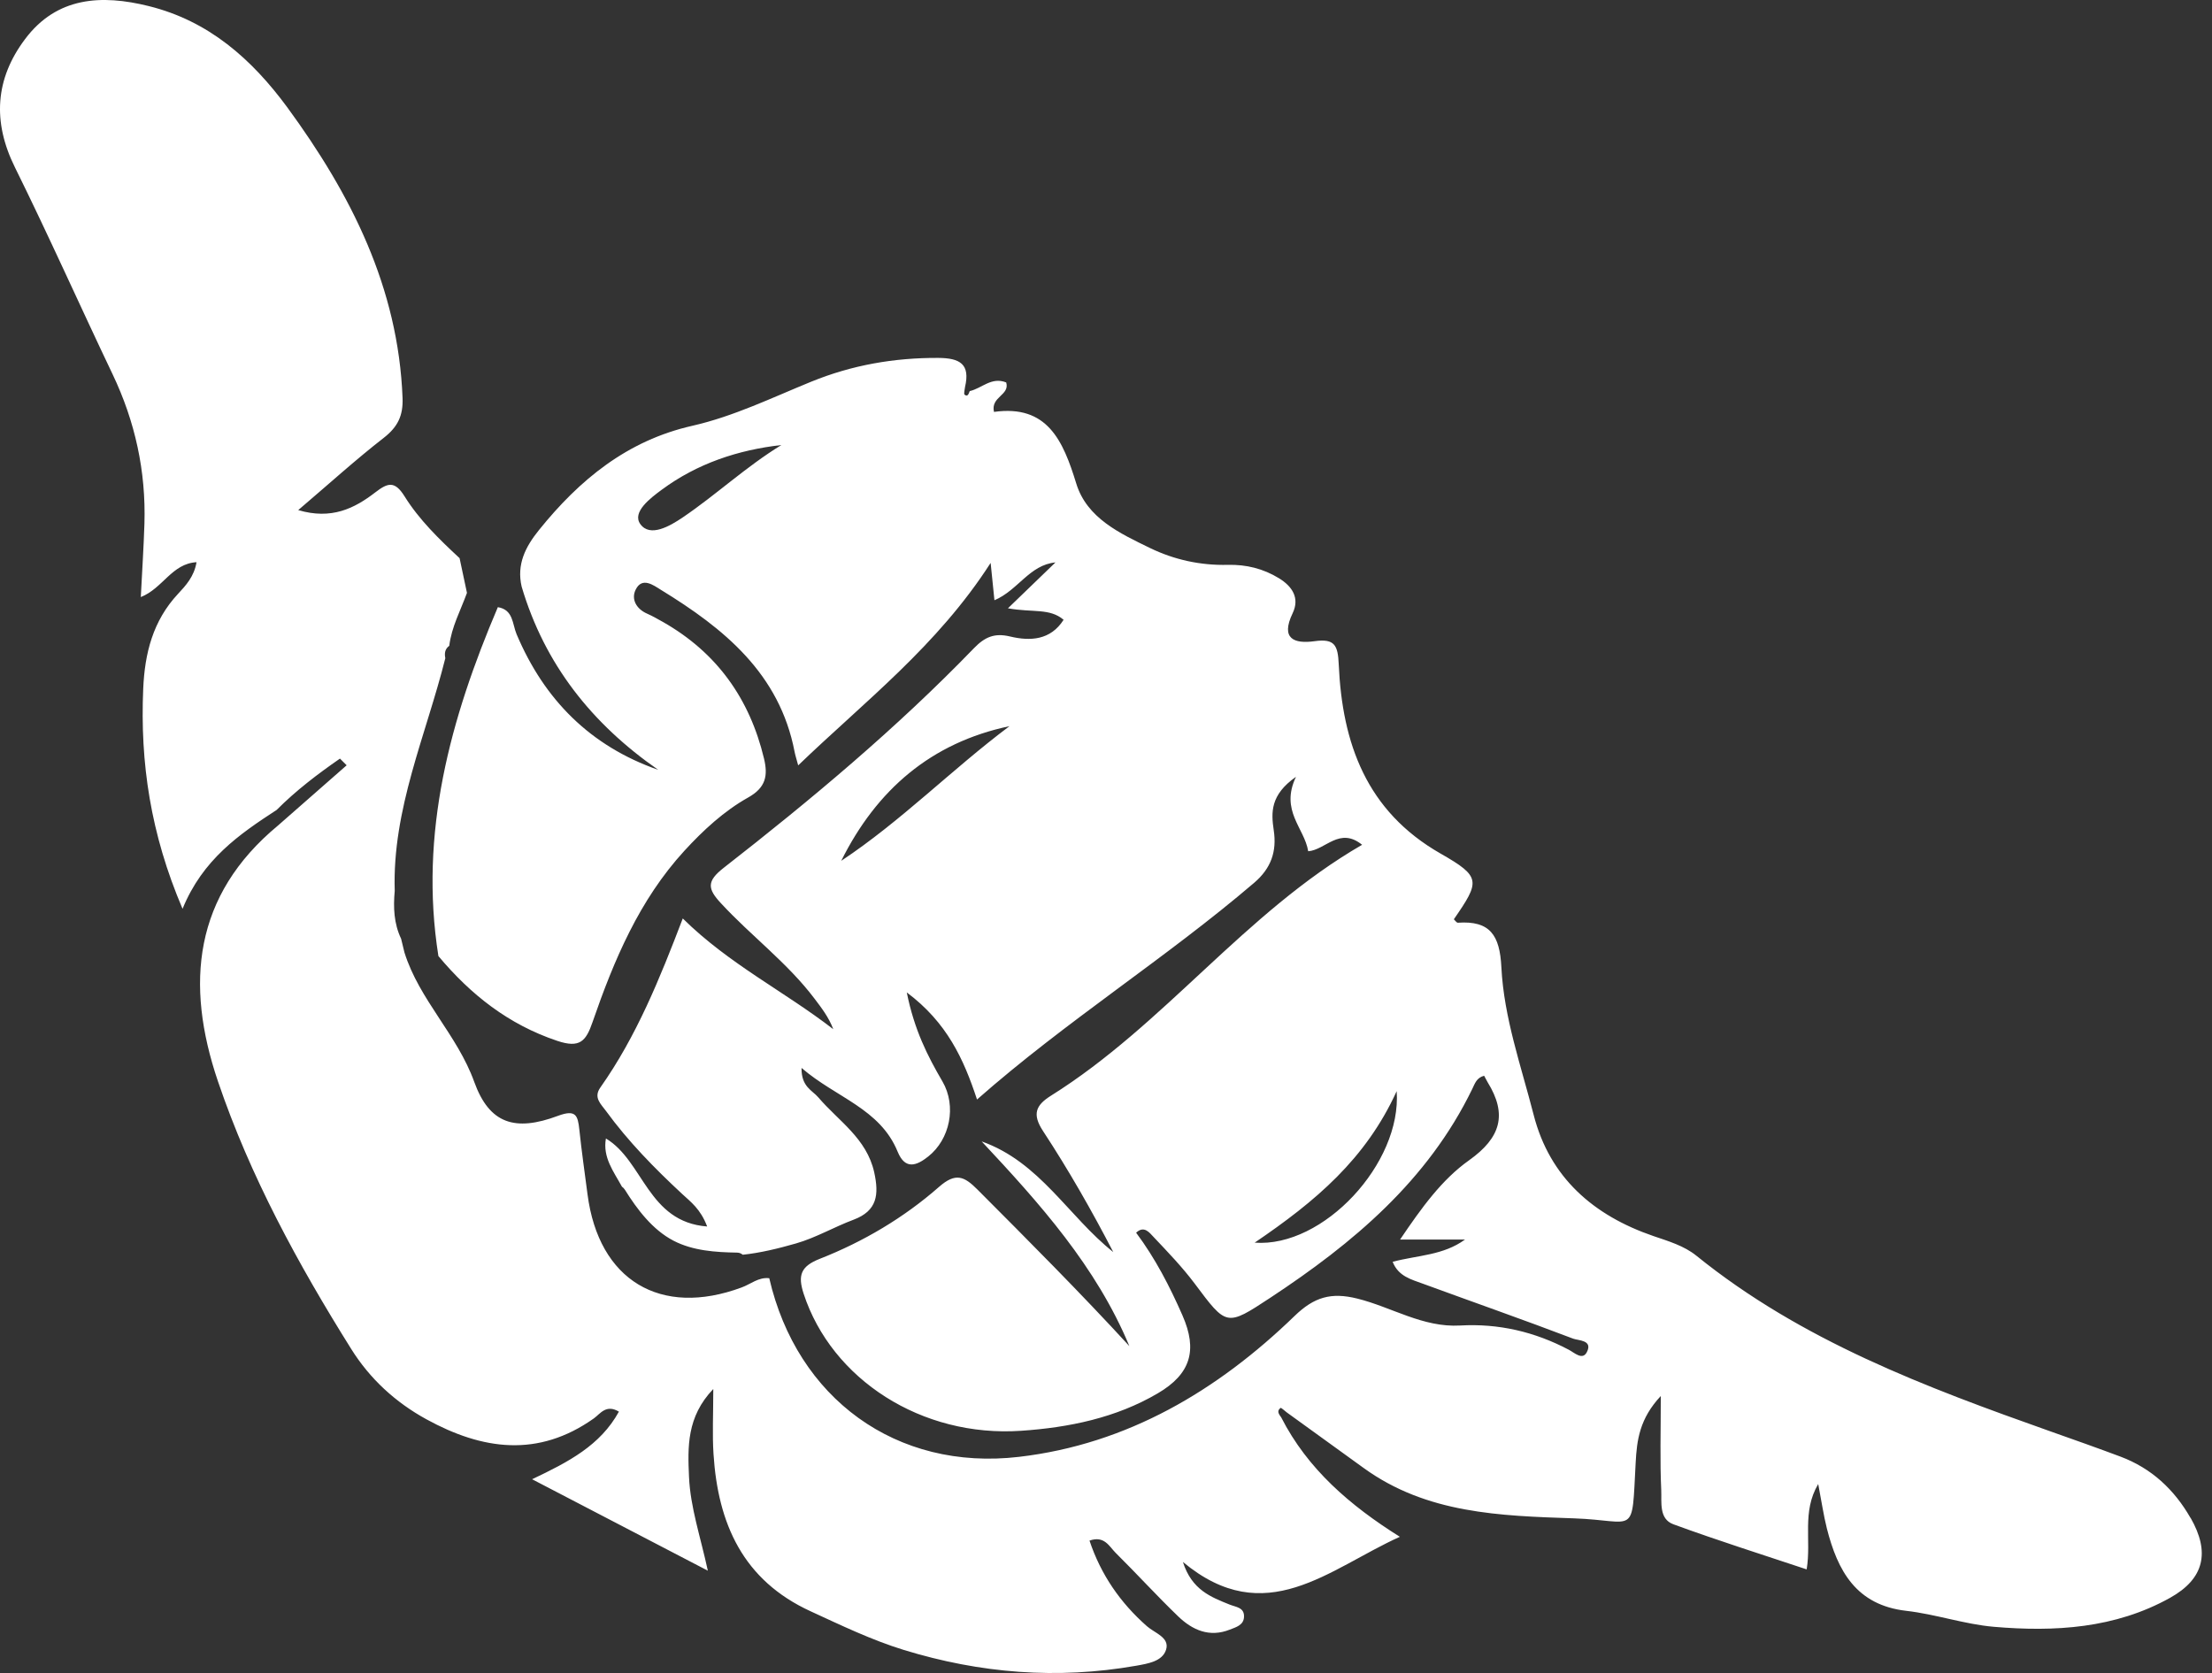 <svg width="78" height="59" viewBox="0 0 78 59" fill="none" xmlns="http://www.w3.org/2000/svg">
<rect x="0" y="0" width="78" height="59" fill="#333333" stroke="none"/>
<path d="M77.243 53.532C76.67 52.528 75.864 51.778 74.772 51.368C73.955 51.062 73.133 50.771 72.311 50.481C67.898 48.917 63.525 47.281 59.819 44.284C59.385 43.933 58.836 43.772 58.303 43.59C56.196 42.867 54.648 41.533 54.08 39.316C53.639 37.596 53.031 35.89 52.942 34.112C52.886 32.979 52.543 32.462 51.408 32.54C51.362 32.543 51.312 32.46 51.266 32.419C52.193 31.078 52.233 30.92 50.8 30.103C48.181 28.608 47.33 26.214 47.207 23.431C47.177 22.754 47.065 22.513 46.355 22.612C45.637 22.711 45.147 22.531 45.581 21.626C45.841 21.085 45.562 20.675 45.099 20.392C44.55 20.054 43.942 19.904 43.3 19.92C42.336 19.944 41.407 19.741 40.552 19.326C39.489 18.809 38.327 18.273 37.952 17.054C37.484 15.53 36.929 14.264 35.05 14.526C34.926 13.985 35.617 13.942 35.481 13.487C34.961 13.278 34.618 13.699 34.195 13.792C34.158 13.873 34.134 14.007 34.016 13.921C33.976 13.891 34.021 13.741 34.029 13.648C34.219 12.839 33.85 12.627 33.087 12.622C31.531 12.614 30.045 12.874 28.607 13.46C27.225 14.023 25.873 14.684 24.411 15.016C22.116 15.536 20.437 16.915 19.004 18.694C18.525 19.288 18.214 19.904 18.394 20.686C19.205 23.429 20.876 25.528 23.211 27.149C20.812 26.31 19.192 24.674 18.217 22.368C18.062 22.001 18.105 21.503 17.555 21.412C15.879 25.346 14.773 29.377 15.459 33.716C16.597 35.076 17.93 36.131 19.652 36.707C20.445 36.972 20.662 36.721 20.895 36.043C21.65 33.86 22.539 31.742 24.135 30.001C24.804 29.273 25.53 28.603 26.379 28.126C27.011 27.773 27.083 27.347 26.941 26.752C26.435 24.639 25.276 23.011 23.372 21.931C23.19 21.83 23.008 21.723 22.817 21.64C22.432 21.471 22.25 21.125 22.416 20.793C22.643 20.333 23.045 20.64 23.305 20.801C25.527 22.162 27.49 23.75 28.02 26.517C28.044 26.64 28.085 26.763 28.146 26.991C30.505 24.722 33.054 22.775 34.932 19.851C34.993 20.45 35.025 20.772 35.066 21.168C35.898 20.817 36.303 19.92 37.218 19.834C36.712 20.322 36.225 20.791 35.542 21.452C36.428 21.61 37.012 21.439 37.505 21.857C37.047 22.577 36.332 22.617 35.617 22.446C35.06 22.312 34.72 22.47 34.34 22.863C31.611 25.686 28.607 28.196 25.517 30.606C24.914 31.078 24.946 31.343 25.423 31.854C26.491 33.011 27.771 33.957 28.724 35.221C28.971 35.547 29.223 35.872 29.383 36.295C27.667 34.966 25.712 34.005 24.076 32.39C23.262 34.522 22.44 36.552 21.168 38.354C20.919 38.708 21.189 38.933 21.366 39.176C22.151 40.253 23.08 41.201 24.055 42.106C24.354 42.385 24.7 42.629 24.936 43.253C22.839 43.092 22.694 40.944 21.366 40.149C21.245 40.816 21.642 41.319 21.931 41.849C21.968 41.873 22.003 41.908 22.033 41.954C22.467 42.65 23.008 43.368 23.749 43.754C24.435 44.11 25.23 44.161 25.988 44.174C26.073 44.174 26.14 44.206 26.191 44.249C26.805 44.185 27.436 44.032 28.071 43.85C28.77 43.649 29.415 43.269 30.098 43.014C30.939 42.698 30.998 42.125 30.827 41.343C30.561 40.143 29.568 39.535 28.853 38.697C28.644 38.451 28.253 38.328 28.264 37.661C29.482 38.713 31.03 39.091 31.654 40.617C31.919 41.263 32.321 41.11 32.73 40.786C33.496 40.181 33.74 39.011 33.234 38.14C32.706 37.237 32.24 36.319 31.975 34.998C33.392 36.059 33.978 37.339 34.452 38.775C37.591 36.008 41.093 33.809 44.226 31.131C44.821 30.622 45.029 30.028 44.914 29.273C44.823 28.657 44.788 28.032 45.699 27.395C45.129 28.592 45.999 29.198 46.13 30.02C46.741 29.974 47.233 29.147 48.031 29.792C43.889 32.186 41.061 36.134 37.058 38.641C36.525 38.976 36.388 39.289 36.779 39.886C37.676 41.252 38.488 42.674 39.256 44.155C37.674 42.899 36.667 40.979 34.616 40.253C36.664 42.441 38.656 44.664 39.824 47.471C38.086 45.578 36.279 43.767 34.471 41.954C34.002 41.483 33.7 41.34 33.111 41.857C31.871 42.945 30.446 43.788 28.912 44.391C28.237 44.656 28.125 44.972 28.339 45.626C29.327 48.644 32.5 50.701 36.014 50.457C37.69 50.342 39.347 50.005 40.825 49.137C41.99 48.454 42.234 47.613 41.698 46.392C41.248 45.366 40.737 44.375 40.062 43.472C40.343 43.21 40.528 43.464 40.675 43.62C41.179 44.153 41.69 44.683 42.13 45.27C43.254 46.772 43.241 46.788 44.791 45.768C47.713 43.842 50.345 41.638 51.914 38.405C52.005 38.22 52.064 38.006 52.334 37.937C52.375 38.009 52.412 38.089 52.458 38.167C53.159 39.302 52.921 40.122 51.804 40.917C50.848 41.595 50.133 42.583 49.37 43.713H51.66C50.886 44.276 49.992 44.263 49.108 44.498C49.309 45.012 49.767 45.12 50.173 45.27C51.941 45.918 53.716 46.539 55.475 47.209C55.655 47.278 56.177 47.254 55.955 47.685C55.802 47.983 55.518 47.704 55.32 47.6C54.118 46.965 52.841 46.667 51.483 46.745C50.171 46.82 49.07 46.094 47.857 45.794C46.939 45.567 46.342 45.738 45.648 46.41C42.928 49.043 39.752 50.929 35.938 51.376C31.598 51.887 28.103 49.308 27.126 45.077C26.751 45.031 26.473 45.286 26.151 45.403C23.291 46.464 21.112 45.152 20.718 42.123C20.619 41.362 20.509 40.601 20.429 39.838C20.375 39.337 20.308 39.115 19.674 39.351C18.161 39.916 17.256 39.632 16.723 38.154C16.123 36.488 14.787 35.264 14.262 33.59C14.222 33.429 14.181 33.266 14.144 33.105C13.887 32.567 13.866 31.996 13.919 31.418C13.828 28.533 15.022 25.93 15.703 23.212C15.668 23.04 15.689 22.885 15.842 22.775C15.922 22.111 16.243 21.524 16.466 20.908C16.38 20.501 16.292 20.091 16.206 19.684C15.488 19.017 14.779 18.329 14.265 17.502C13.914 16.939 13.665 17.033 13.236 17.362C12.495 17.933 11.688 18.335 10.516 17.989C11.616 17.052 12.545 16.208 13.534 15.439C14.024 15.056 14.219 14.66 14.195 14.036C14.045 10.136 12.374 6.85 10.133 3.789C8.874 2.078 7.356 0.736 5.243 0.214C3.58 -0.199 2.003 -0.116 0.884 1.379C-0.169 2.779 -0.273 4.29 0.528 5.905C1.719 8.313 2.812 10.769 3.969 13.195C4.766 14.866 5.149 16.62 5.093 18.468C5.066 19.317 5.01 20.164 4.965 21.056C5.744 20.748 6.057 19.877 6.93 19.826C6.847 20.33 6.55 20.651 6.279 20.941C5.39 21.894 5.104 23.038 5.05 24.291C4.938 26.892 5.305 29.398 6.437 32.05C7.15 30.306 8.438 29.42 9.755 28.563C10.435 27.88 11.198 27.299 11.988 26.752C12.066 26.83 12.146 26.91 12.224 26.988C11.418 27.695 10.612 28.405 9.803 29.112C6.823 31.581 6.523 34.704 7.683 38.127C8.821 41.483 10.51 44.578 12.385 47.573C13.043 48.625 13.943 49.453 15.038 50.053C17.012 51.135 18.975 51.413 20.94 50.021C21.163 49.863 21.369 49.509 21.824 49.782C21.171 50.971 20.051 51.555 18.763 52.166C20.863 53.259 22.847 54.292 24.96 55.391C24.7 54.191 24.344 53.162 24.296 52.083C24.25 51.033 24.21 49.967 25.152 48.984C25.152 49.879 25.115 50.58 25.16 51.277C25.316 53.73 26.197 55.731 28.591 56.826C29.67 57.322 30.738 57.838 31.874 58.187C34.557 59.011 37.283 59.231 40.057 58.744C40.477 58.669 40.986 58.591 41.117 58.181C41.257 57.747 40.718 57.592 40.445 57.351C39.503 56.521 38.82 55.532 38.418 54.33C38.943 54.145 39.114 54.536 39.342 54.764C40.086 55.5 40.791 56.277 41.546 57.003C42.047 57.485 42.646 57.753 43.361 57.471C43.584 57.383 43.859 57.313 43.867 57.014C43.878 56.687 43.586 56.676 43.364 56.588C42.703 56.322 42.025 56.071 41.712 55.083C44.625 57.512 46.858 55.326 49.362 54.196C47.6 53.09 46.109 51.807 45.179 49.986C45.099 49.876 45.008 49.761 45.155 49.651C45.177 49.635 45.295 49.75 45.37 49.806C46.275 50.46 47.18 51.111 48.082 51.767C50.307 53.382 52.9 53.457 55.494 53.545C57.719 53.62 57.535 54.244 57.677 51.585C57.719 50.781 57.816 50.029 58.563 49.231C58.563 50.495 58.531 51.523 58.579 52.549C58.598 52.972 58.491 53.564 59.005 53.754C60.553 54.322 62.127 54.817 63.707 55.345C63.878 54.306 63.533 53.32 64.114 52.335C64.232 52.948 64.302 53.433 64.419 53.901C64.8 55.396 65.45 56.604 67.22 56.807C68.257 56.925 69.272 57.281 70.308 57.37C72.453 57.554 74.582 57.429 76.52 56.349C77.731 55.674 77.937 54.737 77.246 53.529L77.243 53.532ZM24.076 18.246C23.621 18.554 22.922 18.961 22.579 18.482C22.276 18.061 22.938 17.563 23.337 17.269C24.587 16.345 26.023 15.868 27.554 15.694C26.301 16.462 25.254 17.448 24.076 18.246ZM29.664 30.357C30.912 27.85 32.838 26.19 35.596 25.609C33.561 27.135 31.777 28.956 29.664 30.357ZM44.242 43.823C46.395 42.361 48.16 40.874 49.25 38.48C49.432 41.022 46.666 44.005 44.242 43.823Z" fill="white"/>
</svg>
